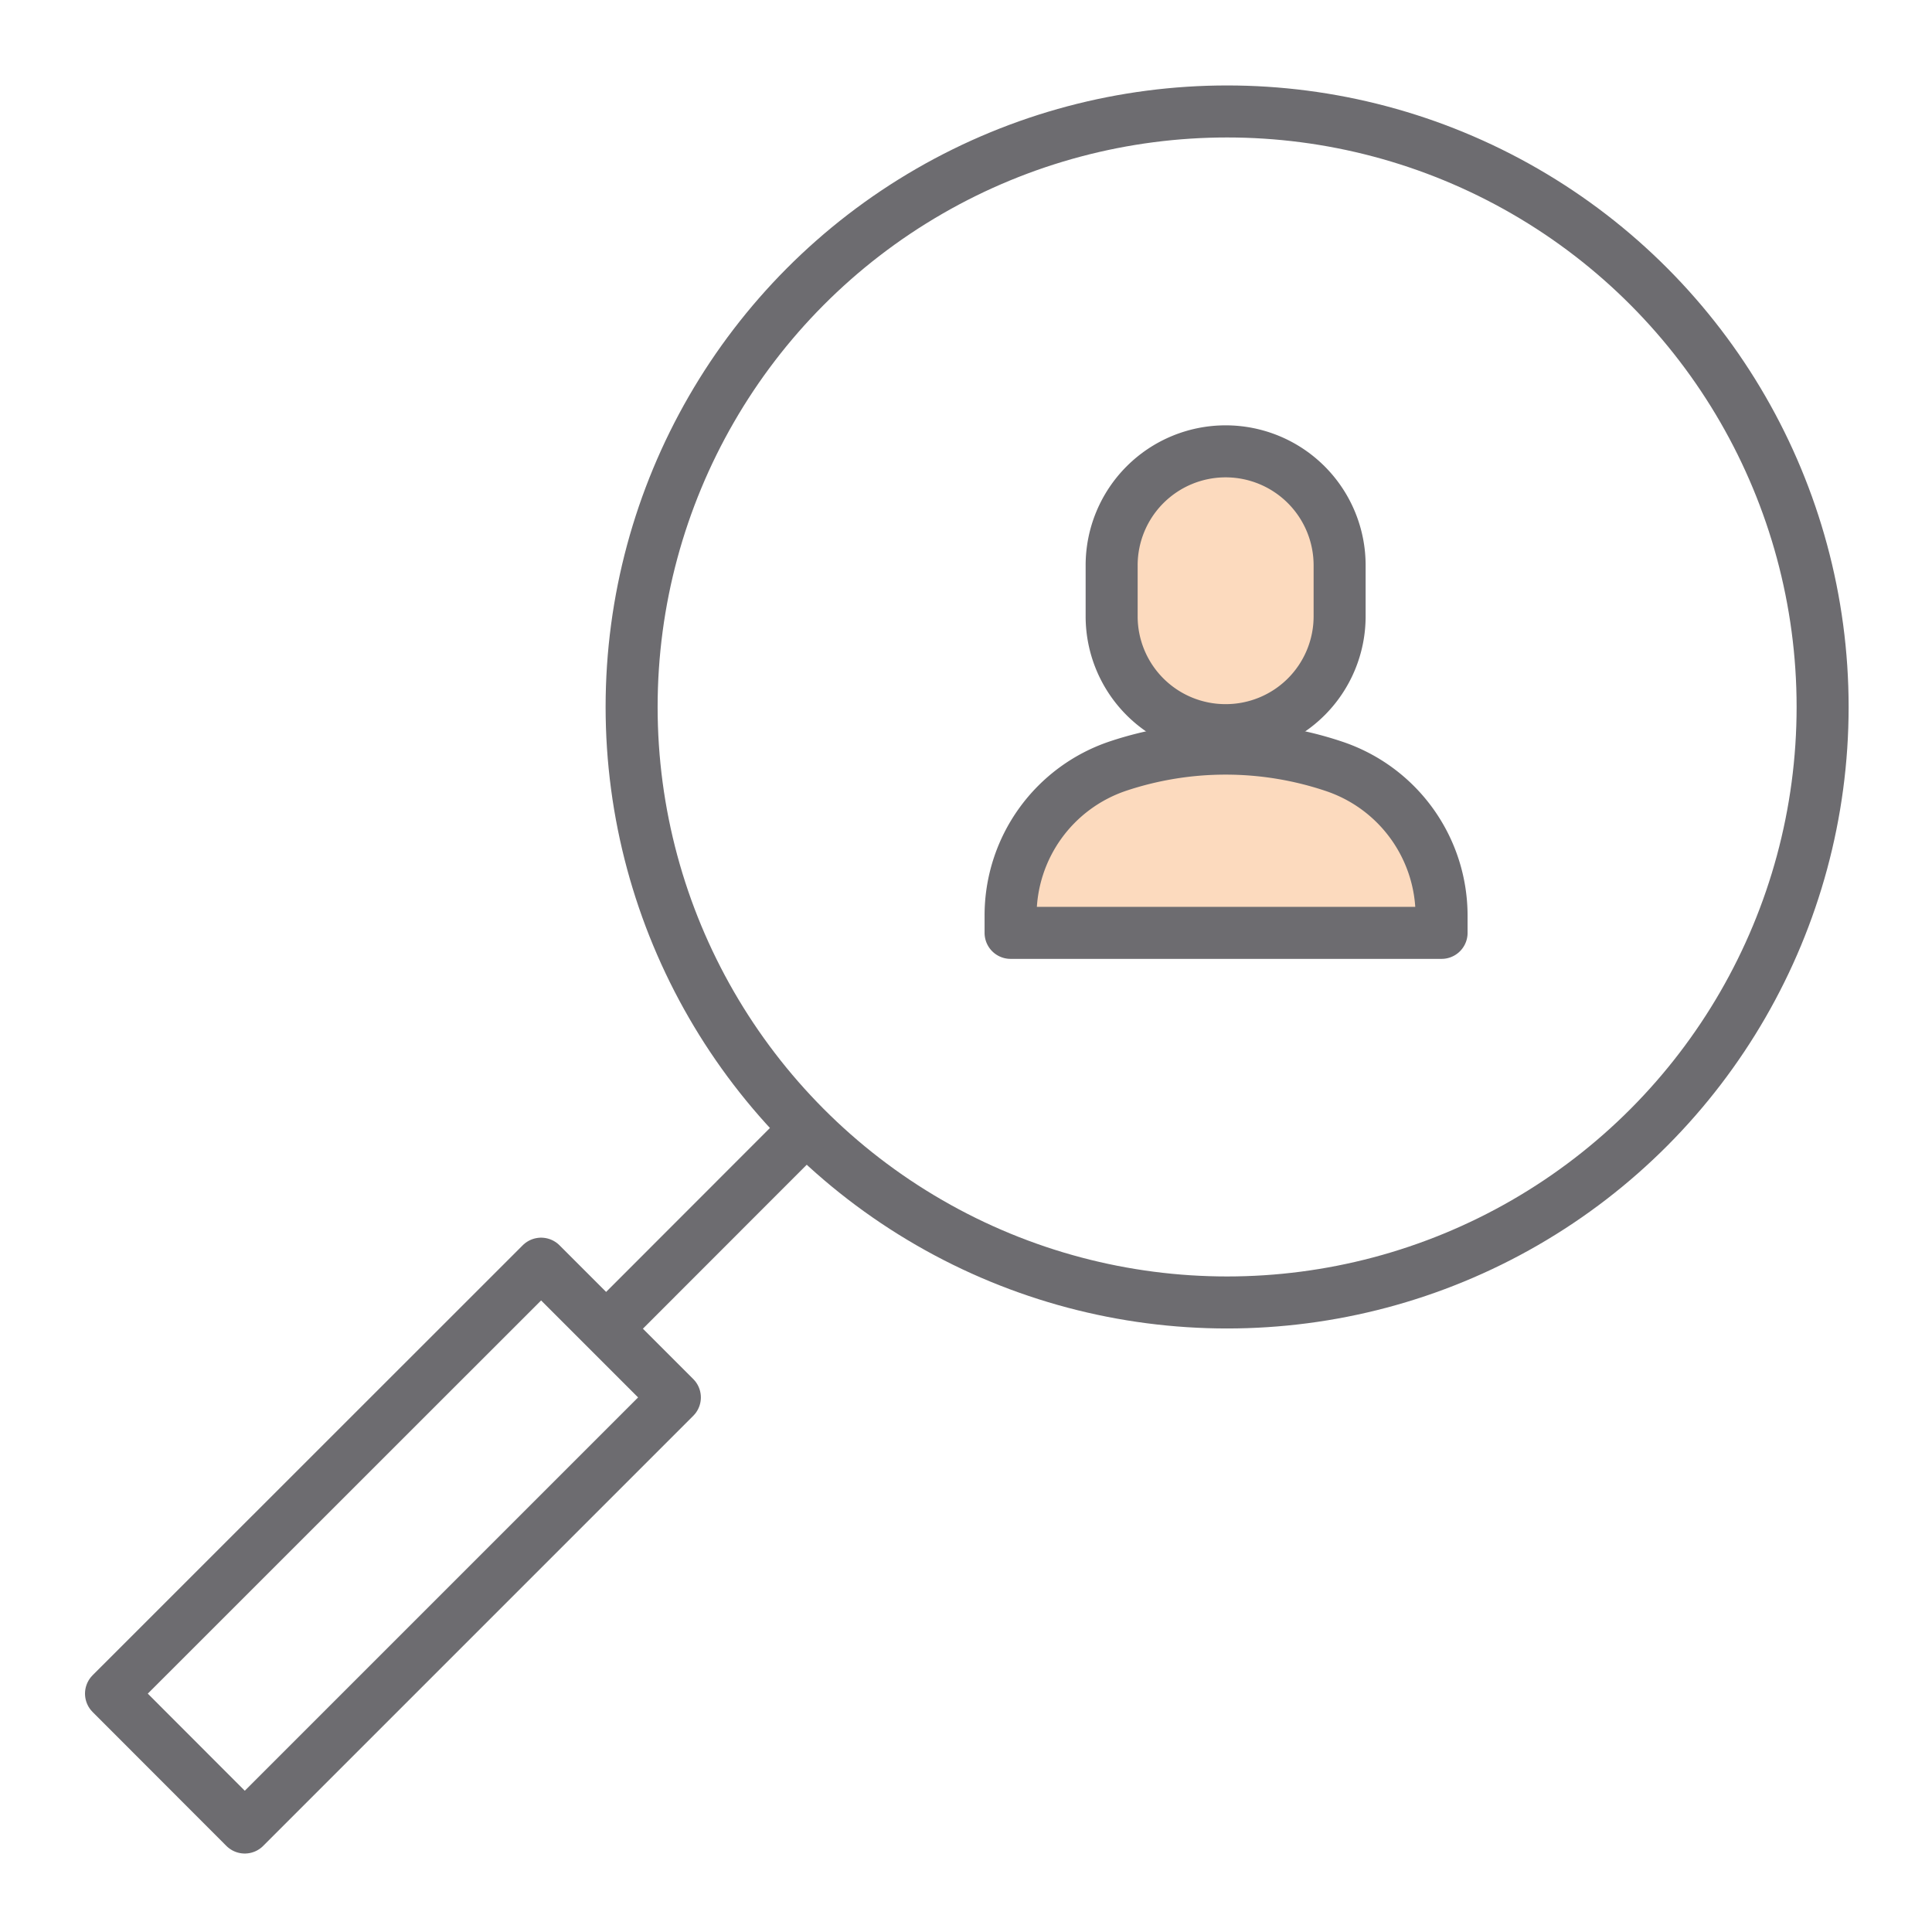 <svg id="Layer_1" data-name="Layer 1" xmlns="http://www.w3.org/2000/svg" viewBox="0 0 130 130"><defs><style>.cls-1,.cls-3{fill:none;stroke:#6d6c70;stroke-linecap:round;stroke-linejoin:round;stroke-width:3.5px;}.cls-2{fill:#fcdabe;}.cls-2,.cls-3{fill-rule:evenodd;}</style></defs><title>Quartet_Icons</title><circle class="cls-1" cx="82.57" cy="47.57" r="40.07"/><polygon id="Rectangle-Copy-11" class="cls-1" points="36.41 85.03 45.41 94.03 16.47 122.97 7.47 113.96 36.41 85.03"/><line id="Path-4-Copy-7" class="cls-1" x1="41.22" y1="88.97" x2="53.98" y2="76.2"/><path class="cls-2" d="M75.22,51.55a22.91,22.91,0,0,1,14.5,0A10.6,10.6,0,0,1,97,61.61v1.16H68V61.61A10.6,10.6,0,0,1,75.22,51.55Z"/><path class="cls-2" d="M82.47,30.37h0a7.67,7.67,0,0,1,7.67,7.68v3.41a7.66,7.66,0,0,1-7.67,7.67h0a7.66,7.66,0,0,1-7.67-7.67V38.05A7.67,7.67,0,0,1,82.47,30.37Z"/><path class="cls-3" d="M75.22,51.55a22.91,22.91,0,0,1,14.5,0A10.6,10.6,0,0,1,97,61.61v1.16H68V61.61A10.6,10.6,0,0,1,75.22,51.55Z"/><path class="cls-3" d="M82.47,30.37h0a7.67,7.67,0,0,1,7.67,7.68v3.41a7.66,7.66,0,0,1-7.67,7.67h0a7.66,7.66,0,0,1-7.67-7.67V38.05A7.67,7.67,0,0,1,82.47,30.37Z"/></svg>